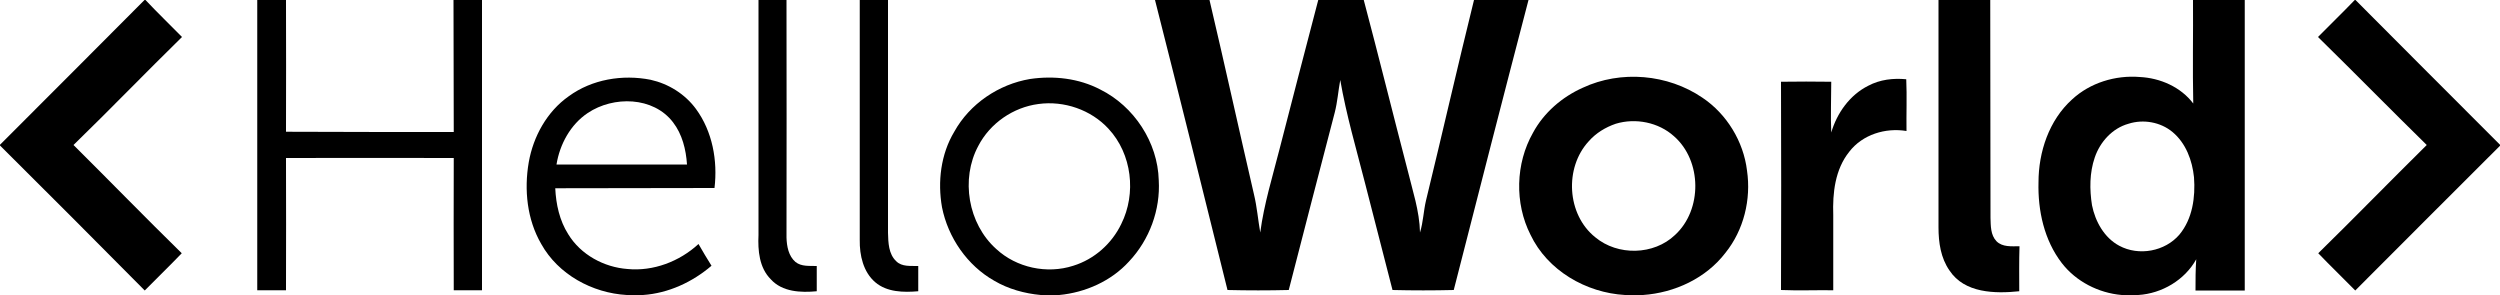 <svg xmlns="http://www.w3.org/2000/svg" width="1000" height="118" viewBox="0 0 1000 118"><path d="M57.8 0L58.2 0C62.9 5 67.9 9.8 72.8 14.8 58.2 29.1 44 43.8 29.4 58 43.9 72.4 58.1 87 72.7 101.3 67.8 106.4 62.8 111.2 57.9 116.2 38.7 96.8 19.4 77.5 0 58.2L0 57.9C19.3 38.7 38.5 19.3 57.8 0Z"/><path d="M102.9 0L114.4 0C114.4 17.6 114.5 35.2 114.4 52.7 136.8 52.8 159.1 52.8 181.5 52.8 181.4 35.2 181.5 17.6 181.4 0L192.8 0C192.8 38.7 192.8 77.4 192.8 116.1 189 116.1 185.2 116.1 181.5 116.1 181.4 98.5 181.5 80.8 181.5 63.2 159.1 63.2 136.8 63.1 114.4 63.2 114.5 80.8 114.4 98.5 114.4 116.1 110.6 116.1 106.7 116.1 102.9 116.1 102.9 77.4 102.9 38.7 102.9 0Z"/><path d="M303.4 0L314.6 0C314.7 31.7 314.6 63.3 314.6 95 314.7 98.5 315.4 102.4 318.2 104.8 320.6 106.7 323.8 106.3 326.7 106.4 326.7 109.8 326.7 113.1 326.7 116.5 320.3 117.1 312.9 116.8 308.3 111.7 303.7 107.1 303.1 100.2 303.4 94 303.4 62.7 303.4 31.3 303.4 0Z"/><path d="M343.9 0L355.2 0C355.2 31 355.2 62.1 355.2 93.1 355.3 97 355.4 101.6 358.5 104.5 360.8 106.8 364.3 106.3 367.3 106.4 367.3 109.8 367.3 113.1 367.3 116.5 361.4 117 354.8 116.9 350.1 112.9 345.3 108.8 343.8 102.1 343.9 96 343.9 64 343.9 32 343.9 0Z"/><path d="M462 0L483.8 0C489.9 25.9 495.6 51.9 501.6 77.8 502.8 82.8 503.2 87.9 504.1 93 505.6 81.6 509 70.7 511.8 59.7 516.9 39.8 522.1 19.9 527.3 0L545.5 0C551.5 22.6 557.1 45.3 563 67.9 565 76.2 567.8 84.3 568 93 569.3 88.8 569.4 84.4 570.4 80.2 576.9 53.5 583 26.7 589.6 0L611.4 0C601.3 38.6 591.4 77.3 581.5 116 573.4 116.2 565.2 116.2 557 116 553.4 101.7 549.6 87.5 546 73.2 542.5 59.5 538.5 45.9 536.1 32 535.3 36.3 535 40.7 533.9 45 527.7 68.7 521.6 92.3 515.5 116 507.4 116.2 499.2 116.2 491 116 481.4 77.3 471.8 38.6 462 0Z"/><path d="M775.4 0L796.1 0C796.2 29 796.1 58 796.2 87.1 796.3 90.3 796.2 94 798.6 96.5 801 98.9 804.6 98.5 807.8 98.5 807.6 104.5 807.7 110.5 807.7 116.5 798 117.5 785.8 117.3 779.8 108.2 776.3 103.2 775.4 97 775.4 91 775.4 60.7 775.4 30.3 775.4 0Z"/><path d="M877.2 0L897.9 0C897.9 38.7 897.9 77.5 897.9 116.2 891.3 116.2 884.8 116.2 878.2 116.2 878.2 112 878.2 107.8 878.5 103.7 873.9 112 864.8 117.4 855.3 118L848.7 118C839.4 117.2 830.4 112.6 824.7 105.2 817.7 96.1 815.1 84.3 815.4 72.9 815.4 60.8 819.6 48.1 828.8 39.8 836 33.1 846.2 30 855.9 30.8 864.1 31.2 872.3 34.8 877.3 41.4 877 27.6 877.3 13.8 877.2 0M851.4 49.5C844.9 51.3 840 56.8 837.9 63 835.8 69.1 835.8 75.8 836.8 82.1 838.1 88.6 841.7 95.1 847.7 98.3 855.5 102.5 866 100.6 871.8 93.8 877 87.5 878.2 78.9 877.6 70.9 876.9 64.2 874.4 57.3 869 52.8 864.2 48.8 857.3 47.6 851.4 49.5Z"/><path d="M941.9 0L942.2 0C961.5 19.3 980.7 38.7 1000 57.9L1000 58.3C980.7 77.6 961.3 96.9 942.1 116.2 937.2 111.2 932.2 106.4 927.3 101.3 941.9 87 956.1 72.4 970.7 58 956.1 43.7 941.8 29.1 927.2 14.8 932.1 9.8 937.1 5 941.9 0Z"/><path d="M227.5 38.5C236.8 31.7 249 29.7 260.2 31.9 267.4 33.5 274 37.6 278.4 43.6 285 52.6 287.1 64.3 285.8 75.2 264.6 75.3 243.3 75.2 222.1 75.3 222.4 81.7 223.8 88.2 227.3 93.7 232.3 101.9 241.6 106.9 251 107.6 261.3 108.6 271.8 104.6 279.4 97.6 281.1 100.6 282.8 103.4 284.6 106.3 277 112.8 267.4 117.3 257.2 118L250.7 118C236.9 117.2 223.3 109.8 216.5 97.6 210.8 87.8 209.6 75.9 211.5 64.9 213.3 54.6 218.8 44.6 227.5 38.5M235.1 45.2C228.2 49.8 223.9 57.7 222.6 65.8 240 65.8 257.4 65.8 274.8 65.8 274.4 59.8 272.9 53.7 269.2 48.9 261.3 38.6 245.4 38.3 235.1 45.2Z"/><path d="M412 31.6C421.5 30.2 431.5 31.3 440.1 35.8 453.6 42.5 463.1 56.9 463.5 72.1 464.2 83.9 459.8 95.9 451.6 104.6 444.5 112.4 434.2 117 423.7 118L416.3 118C409.8 117.4 403.3 115.6 397.7 112.3 386.9 106.2 379.2 95 376.8 82.9 375 72.7 376.3 61.7 381.7 52.7 387.9 41.5 399.5 33.7 412 31.6M415.4 41.6C405.3 42.9 396 49.3 391.3 58.4 384.2 71.6 387.2 89.5 398.5 99.6 406.6 107.1 418.8 109.7 429.3 106.3 437.7 103.7 444.7 97.5 448.5 89.6 454.6 77.4 452.8 61.6 443.4 51.5 436.4 43.9 425.6 40.2 415.4 41.6Z"/><path d="M633.1 35.1C648.3 28 667.1 29.6 681 39.1 690.7 45.6 697.4 56.6 698.8 68.2 700.5 79.8 697.5 92 690.2 101.1 682.4 111.3 669.9 117.1 657.2 118L650 118C634.4 117.1 619 108.2 612.2 93.9 605.8 81.3 606.2 65.4 613.2 53.1 617.5 45.1 624.8 38.8 633.1 35.1M646.3 49.5C642.2 50.9 638.4 53.2 635.5 56.5 625.7 67.1 626.7 85.8 638.1 94.9 647.1 102.4 661.5 102.1 670 94 681 83.9 680.8 64.3 669.6 54.5 663.4 48.9 654.2 47.1 646.3 49.5Z"/><path d="M747.3 34.3C752 31.8 757.3 31.2 762.5 31.7 762.8 38.6 762.5 45.5 762.6 52.4 754.2 51 745 53.8 739.7 60.7 734 67.8 733 77.2 733.3 86 733.3 96 733.3 106.1 733.3 116.1 726.3 116 719.4 116.3 712.4 116 712.5 88.2 712.5 60.4 712.4 32.7 719.1 32.6 725.8 32.6 732.5 32.7 732.5 39.5 732.2 46.3 732.5 53 734.8 45.2 739.9 38 747.3 34.3Z"/></svg>